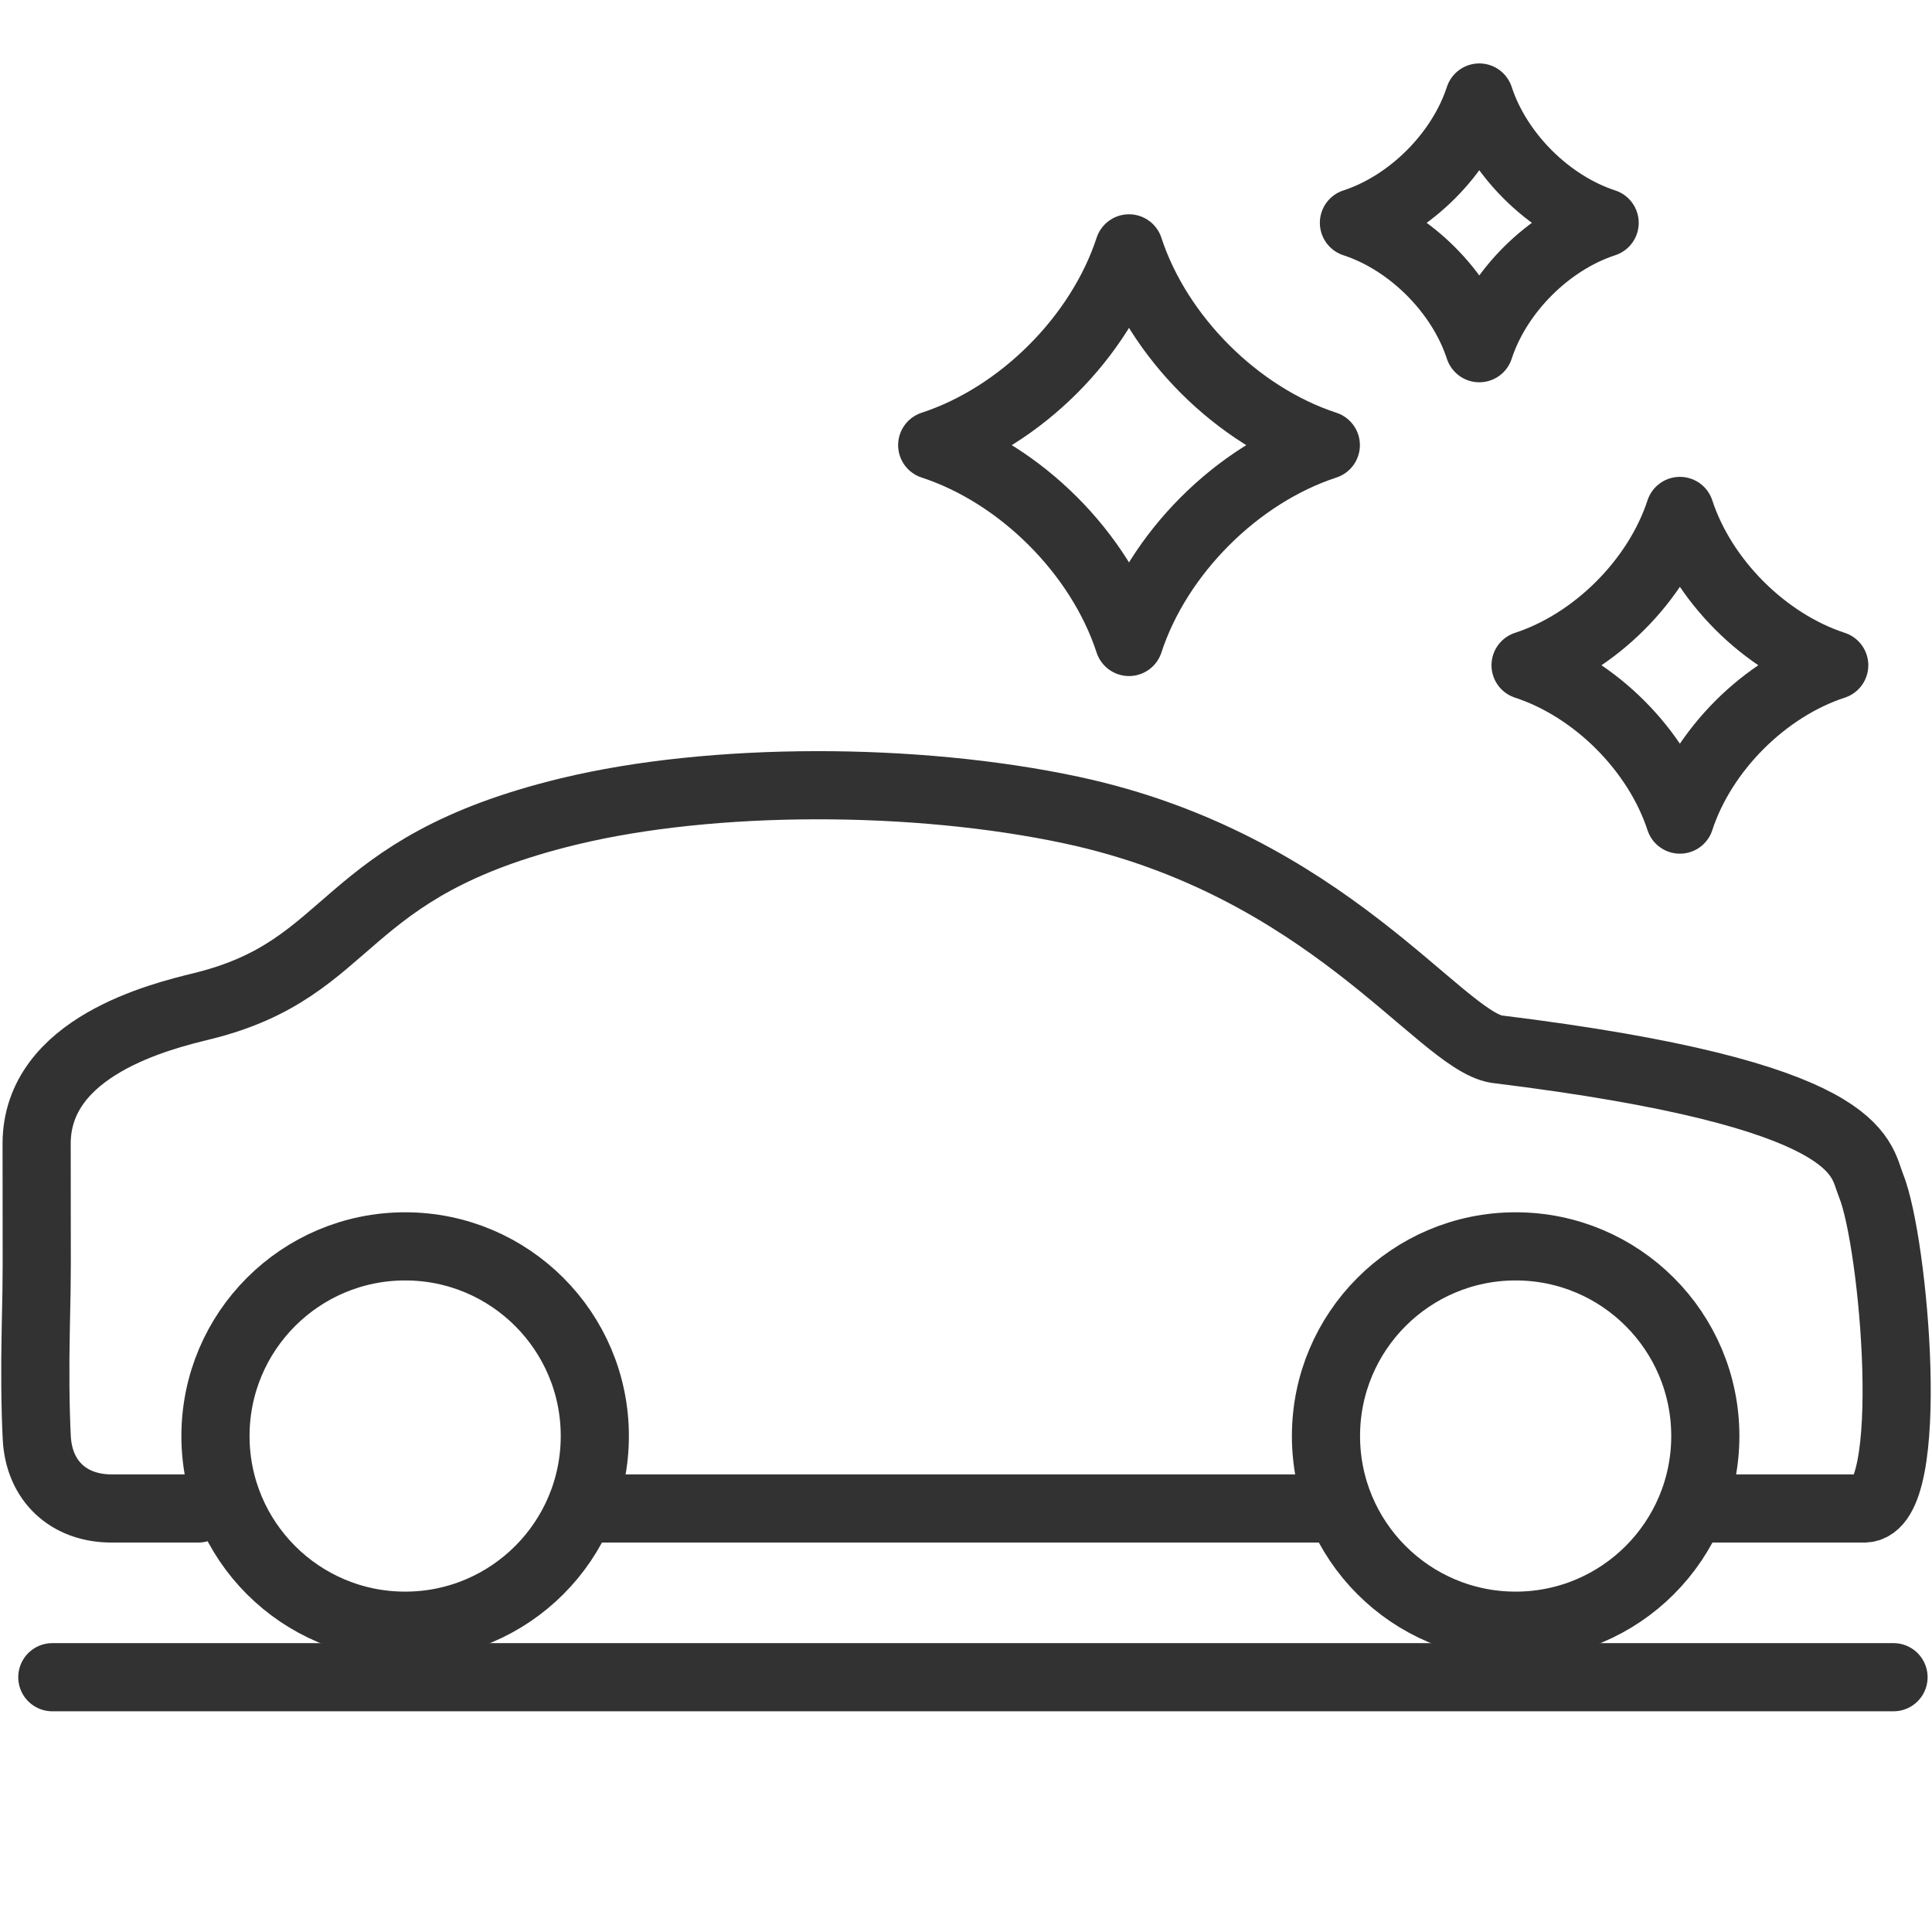 <?xml version="1.0" encoding="UTF-8"?>
<svg id="Calque_1" data-name="Calque 1" xmlns="http://www.w3.org/2000/svg" viewBox="0 0 99.213 99.213">
  <g>
    <line x1="30.135" y1="77.464" x2="68.093" y2="77.464" style="fill: none; stroke: #323232; stroke-linecap: round; stroke-linejoin: round; stroke-width: 3.5px;"/>
    <path d="M87.572,77.464h8.159c2.743,0,1.543-13.662.348-16.594-.585-1.434-.297-4.672-19.237-6.994-2.926-.503-8.734-9.482-21.824-12.277-8.005-1.71-18.43-1.714-25.8.068-11.971,2.895-10.873,8.047-18.84,10.004-2.071.509-8.497,2.051-8.497,7.062,0,7.234.03,6.03-.044,9.485-.045,2.103-.027,4.083.051,5.617.113,2.212,1.628,3.629,3.843,3.629h4.452" style="fill: none; stroke: #323232; stroke-linecap: round; stroke-linejoin: round; stroke-width: 3.5px;"/>
    <path d="M30.545,73.744c0,5.379-4.36,9.74-9.74,9.74s-9.74-4.361-9.74-9.74,4.36-9.74,9.74-9.74,9.74,4.36,9.74,9.74Z" style="fill: none; stroke: #323232; stroke-linecap: round; stroke-linejoin: round; stroke-width: 3.5px;"/>
    <path d="M87.572,73.744c0,5.379-4.361,9.74-9.74,9.74s-9.74-4.361-9.74-9.74,4.361-9.74,9.74-9.74,9.74,4.36,9.74,9.74Z" style="fill: none; stroke: #323232; stroke-linecap: round; stroke-linejoin: round; stroke-width: 3.5px;"/>
  </g>
  <line x1="2.687" y1="86.129" x2="97.237" y2="86.129" style="fill: none; stroke: #323232; stroke-linecap: round; stroke-linejoin: round; stroke-width: 3.5px;"/>
  <path d="M57.977,32.967c1.488-4.553,5.554-8.619,10.107-10.108-4.552-1.488-8.619-5.554-10.107-10.105-1.488,4.551-5.554,8.618-10.106,10.105,4.553,1.489,8.618,5.555,10.106,10.108Z" style="fill: none; stroke: #323232; stroke-linecap: round; stroke-linejoin: round; stroke-width: 3.5px;"/>
  <path d="M86.267,42.088c1.167-3.57,4.355-6.759,7.925-7.926-3.57-1.167-6.758-4.355-7.925-7.924-1.167,3.569-4.355,6.758-7.925,7.924,3.57,1.167,6.758,4.356,7.925,7.926Z" style="fill: none; stroke: #323232; stroke-linecap: round; stroke-linejoin: round; stroke-width: 3.5px;"/>
  <path d="M75.965,17.881c.948-2.9,3.537-5.49,6.437-6.438-2.899-.947-5.489-3.537-6.437-6.436-.948,2.899-3.537,5.489-6.437,6.436,2.899.948,5.489,3.538,6.437,6.438Z" style="fill: none; stroke: #323232; stroke-linecap: round; stroke-linejoin: round; stroke-width: 3.5px;"/>
</svg>